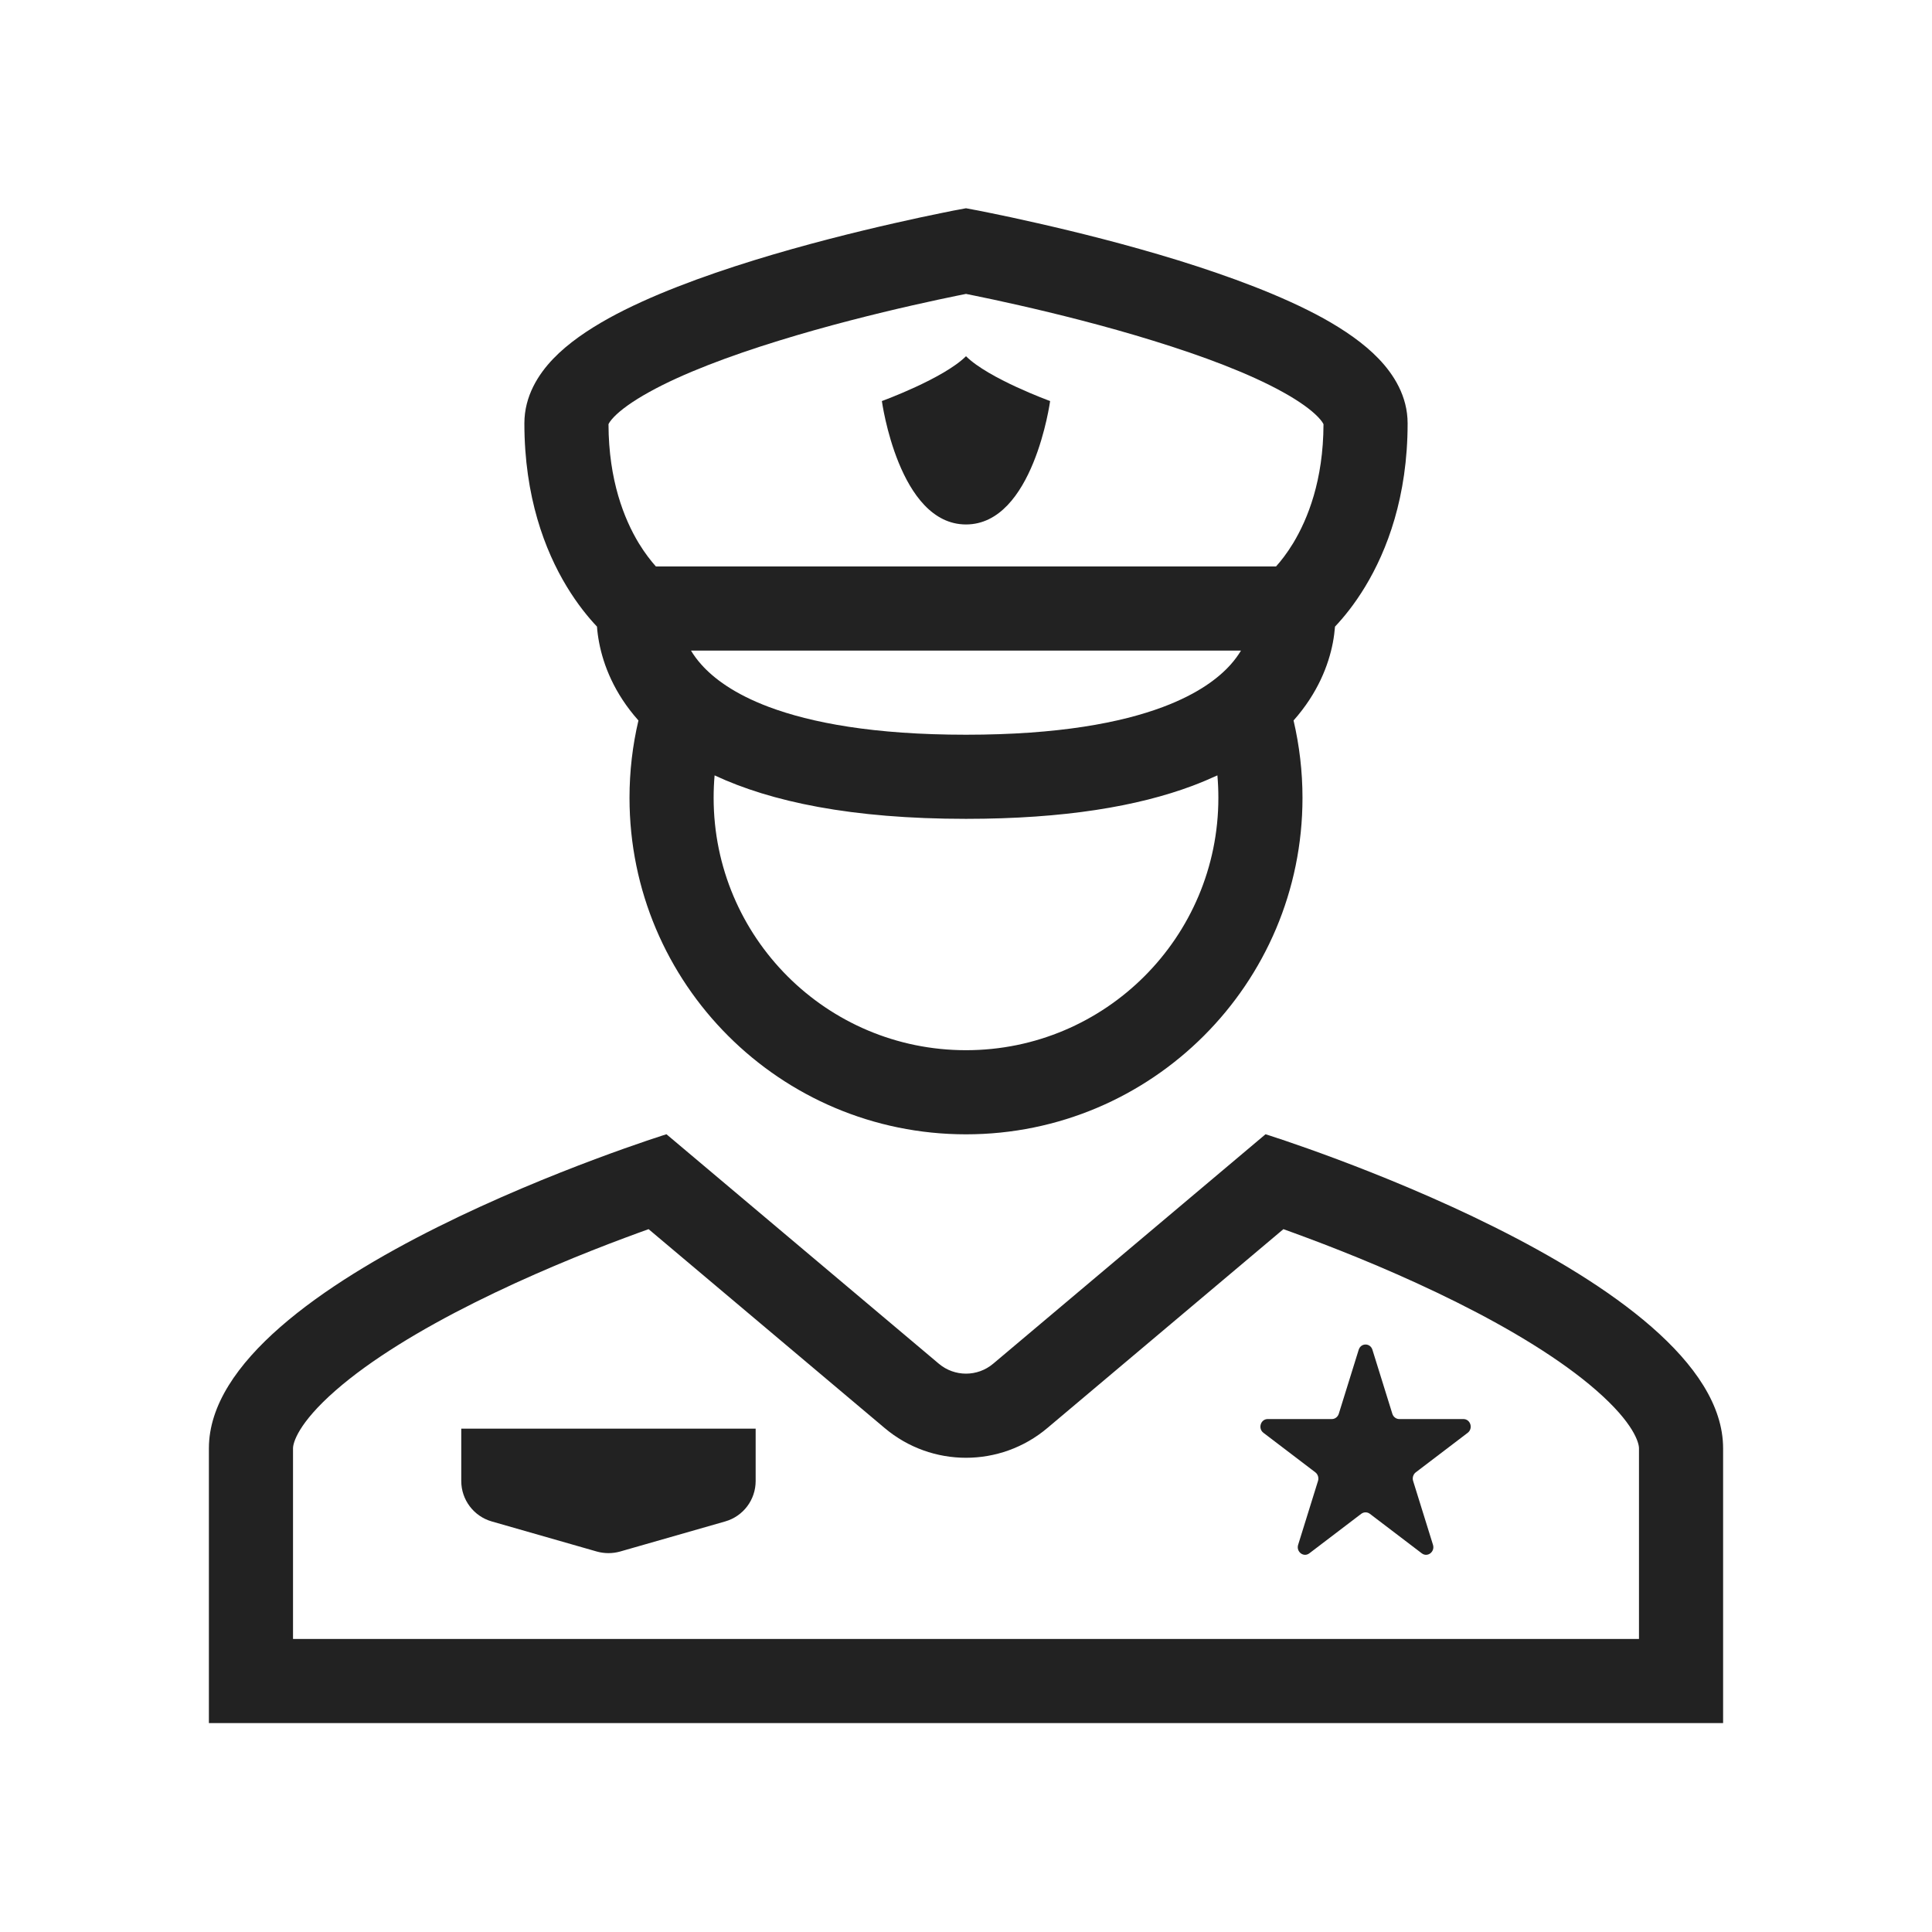 <svg width="24" height="24" viewBox="0 0 24 24" fill="none" xmlns="http://www.w3.org/2000/svg">
<path d="M12 4.425C12.279 4.703 13.045 4.982 13.045 4.982C13.045 4.982 12.836 6.515 12 6.515C11.164 6.515 10.955 4.982 10.955 4.982C10.955 4.982 11.721 4.703 12 4.425Z" fill="#222222"/>
<path fill-rule="evenodd" clip-rule="evenodd" d="M11.904 2.605L11.899 2.606L11.888 2.608L11.844 2.616C11.806 2.624 11.752 2.635 11.682 2.649C11.543 2.677 11.345 2.719 11.108 2.773C10.636 2.88 10.001 3.037 9.364 3.234C8.732 3.43 8.071 3.672 7.559 3.955C7.304 4.097 7.059 4.262 6.872 4.457C6.687 4.65 6.514 4.92 6.514 5.259C6.514 6.171 6.769 6.839 7.04 7.286C7.174 7.507 7.309 7.671 7.416 7.784C7.42 7.844 7.429 7.912 7.443 7.985C7.496 8.26 7.628 8.61 7.931 8.95C7.858 9.259 7.82 9.581 7.82 9.911C7.82 12.219 9.691 14.091 12 14.091C14.308 14.091 16.18 12.219 16.18 9.911C16.18 9.581 16.141 9.259 16.069 8.95C16.371 8.61 16.504 8.26 16.557 7.985C16.571 7.912 16.579 7.844 16.584 7.784C16.691 7.671 16.826 7.507 16.959 7.287C17.23 6.839 17.486 6.171 17.486 5.259C17.486 4.92 17.312 4.65 17.127 4.457C16.94 4.262 16.696 4.097 16.441 3.955C15.928 3.672 15.267 3.43 14.636 3.234C13.998 3.037 13.364 2.88 12.891 2.773C12.654 2.719 12.457 2.677 12.318 2.649C12.248 2.635 12.193 2.624 12.155 2.616L12.112 2.608L12.1 2.606L12.096 2.605L12 2.587L11.904 2.605ZM12 3.118L12.096 2.605C12.096 2.605 12.096 2.605 12 3.118ZM11.904 2.605L12 3.118C11.904 2.605 11.904 2.605 11.904 2.605ZM12 9.127C13.153 9.127 13.927 8.977 14.445 8.783C14.883 8.619 15.139 8.422 15.287 8.256C15.34 8.197 15.382 8.138 15.416 8.082H8.584C8.617 8.138 8.66 8.197 8.713 8.256C8.861 8.422 9.116 8.619 9.554 8.783C10.073 8.977 10.847 9.127 12 9.127ZM15.851 7.037H8.148C8.089 6.971 8.012 6.874 7.934 6.746C7.755 6.449 7.561 5.97 7.559 5.27C7.563 5.259 7.579 5.23 7.626 5.18C7.711 5.092 7.855 4.986 8.065 4.87C8.483 4.638 9.063 4.421 9.672 4.233C10.276 4.046 10.882 3.896 11.34 3.792C11.569 3.74 11.759 3.7 11.891 3.673C11.933 3.664 11.97 3.657 12 3.651C12.03 3.657 12.066 3.664 12.108 3.673C12.241 3.7 12.431 3.74 12.659 3.792C13.117 3.896 13.724 4.046 14.327 4.233C14.937 4.421 15.517 4.638 15.935 4.87C16.145 4.986 16.288 5.092 16.373 5.18C16.421 5.23 16.436 5.259 16.441 5.27C16.439 5.97 16.244 6.449 16.065 6.746C15.987 6.874 15.911 6.971 15.851 7.037ZM8.865 9.911C8.865 9.817 8.869 9.723 8.877 9.632C9.576 9.959 10.577 10.172 12 10.172C13.225 10.172 14.136 10.015 14.812 9.762C14.921 9.721 15.025 9.677 15.123 9.632C15.131 9.723 15.135 9.817 15.135 9.911C15.135 11.642 13.731 13.046 12 13.046C10.268 13.046 8.865 11.642 8.865 9.911Z" fill="#222222"/>
<path d="M5.73 17.747H9.387V18.398C9.387 18.631 9.233 18.836 9.008 18.9L7.702 19.274C7.608 19.3 7.509 19.3 7.415 19.274L6.109 18.9C5.885 18.836 5.73 18.631 5.73 18.398V17.747ZM17.049 16.768C17.022 16.68 16.905 16.68 16.878 16.768L16.631 17.562C16.619 17.601 16.584 17.628 16.545 17.628H15.748C15.66 17.628 15.624 17.745 15.695 17.799L16.34 18.29C16.371 18.314 16.385 18.357 16.373 18.396L16.126 19.19C16.099 19.277 16.194 19.35 16.265 19.296L16.91 18.805C16.942 18.781 16.985 18.781 17.017 18.805L17.662 19.296C17.733 19.35 17.828 19.277 17.801 19.19L17.554 18.396C17.542 18.357 17.556 18.314 17.587 18.29L18.232 17.799C18.303 17.745 18.267 17.628 18.179 17.628H17.382C17.343 17.628 17.308 17.601 17.296 17.562L17.049 16.768Z" fill="#222222"/>
<path fill-rule="evenodd" clip-rule="evenodd" d="M8.279 14.09C8.279 14.09 2.595 15.863 2.595 17.991V21.405H21.405V17.991C21.405 15.863 15.721 14.09 15.721 14.09L12.337 16.941C12.142 17.105 11.858 17.105 11.663 16.941L8.279 14.09ZM15.943 15.269L13.01 17.74C12.426 18.232 11.574 18.232 10.99 17.74L8.057 15.269C7.966 15.302 7.866 15.338 7.757 15.379C7.245 15.57 6.571 15.844 5.904 16.177C5.227 16.515 4.607 16.89 4.171 17.271C3.7 17.682 3.64 17.926 3.64 17.991V20.36H20.36V17.991C20.36 17.926 20.3 17.682 19.829 17.271C19.393 16.89 18.773 16.515 18.096 16.177C17.429 15.844 16.755 15.57 16.243 15.379C16.134 15.338 16.034 15.302 15.943 15.269Z" fill="#222222"/>
</svg>
